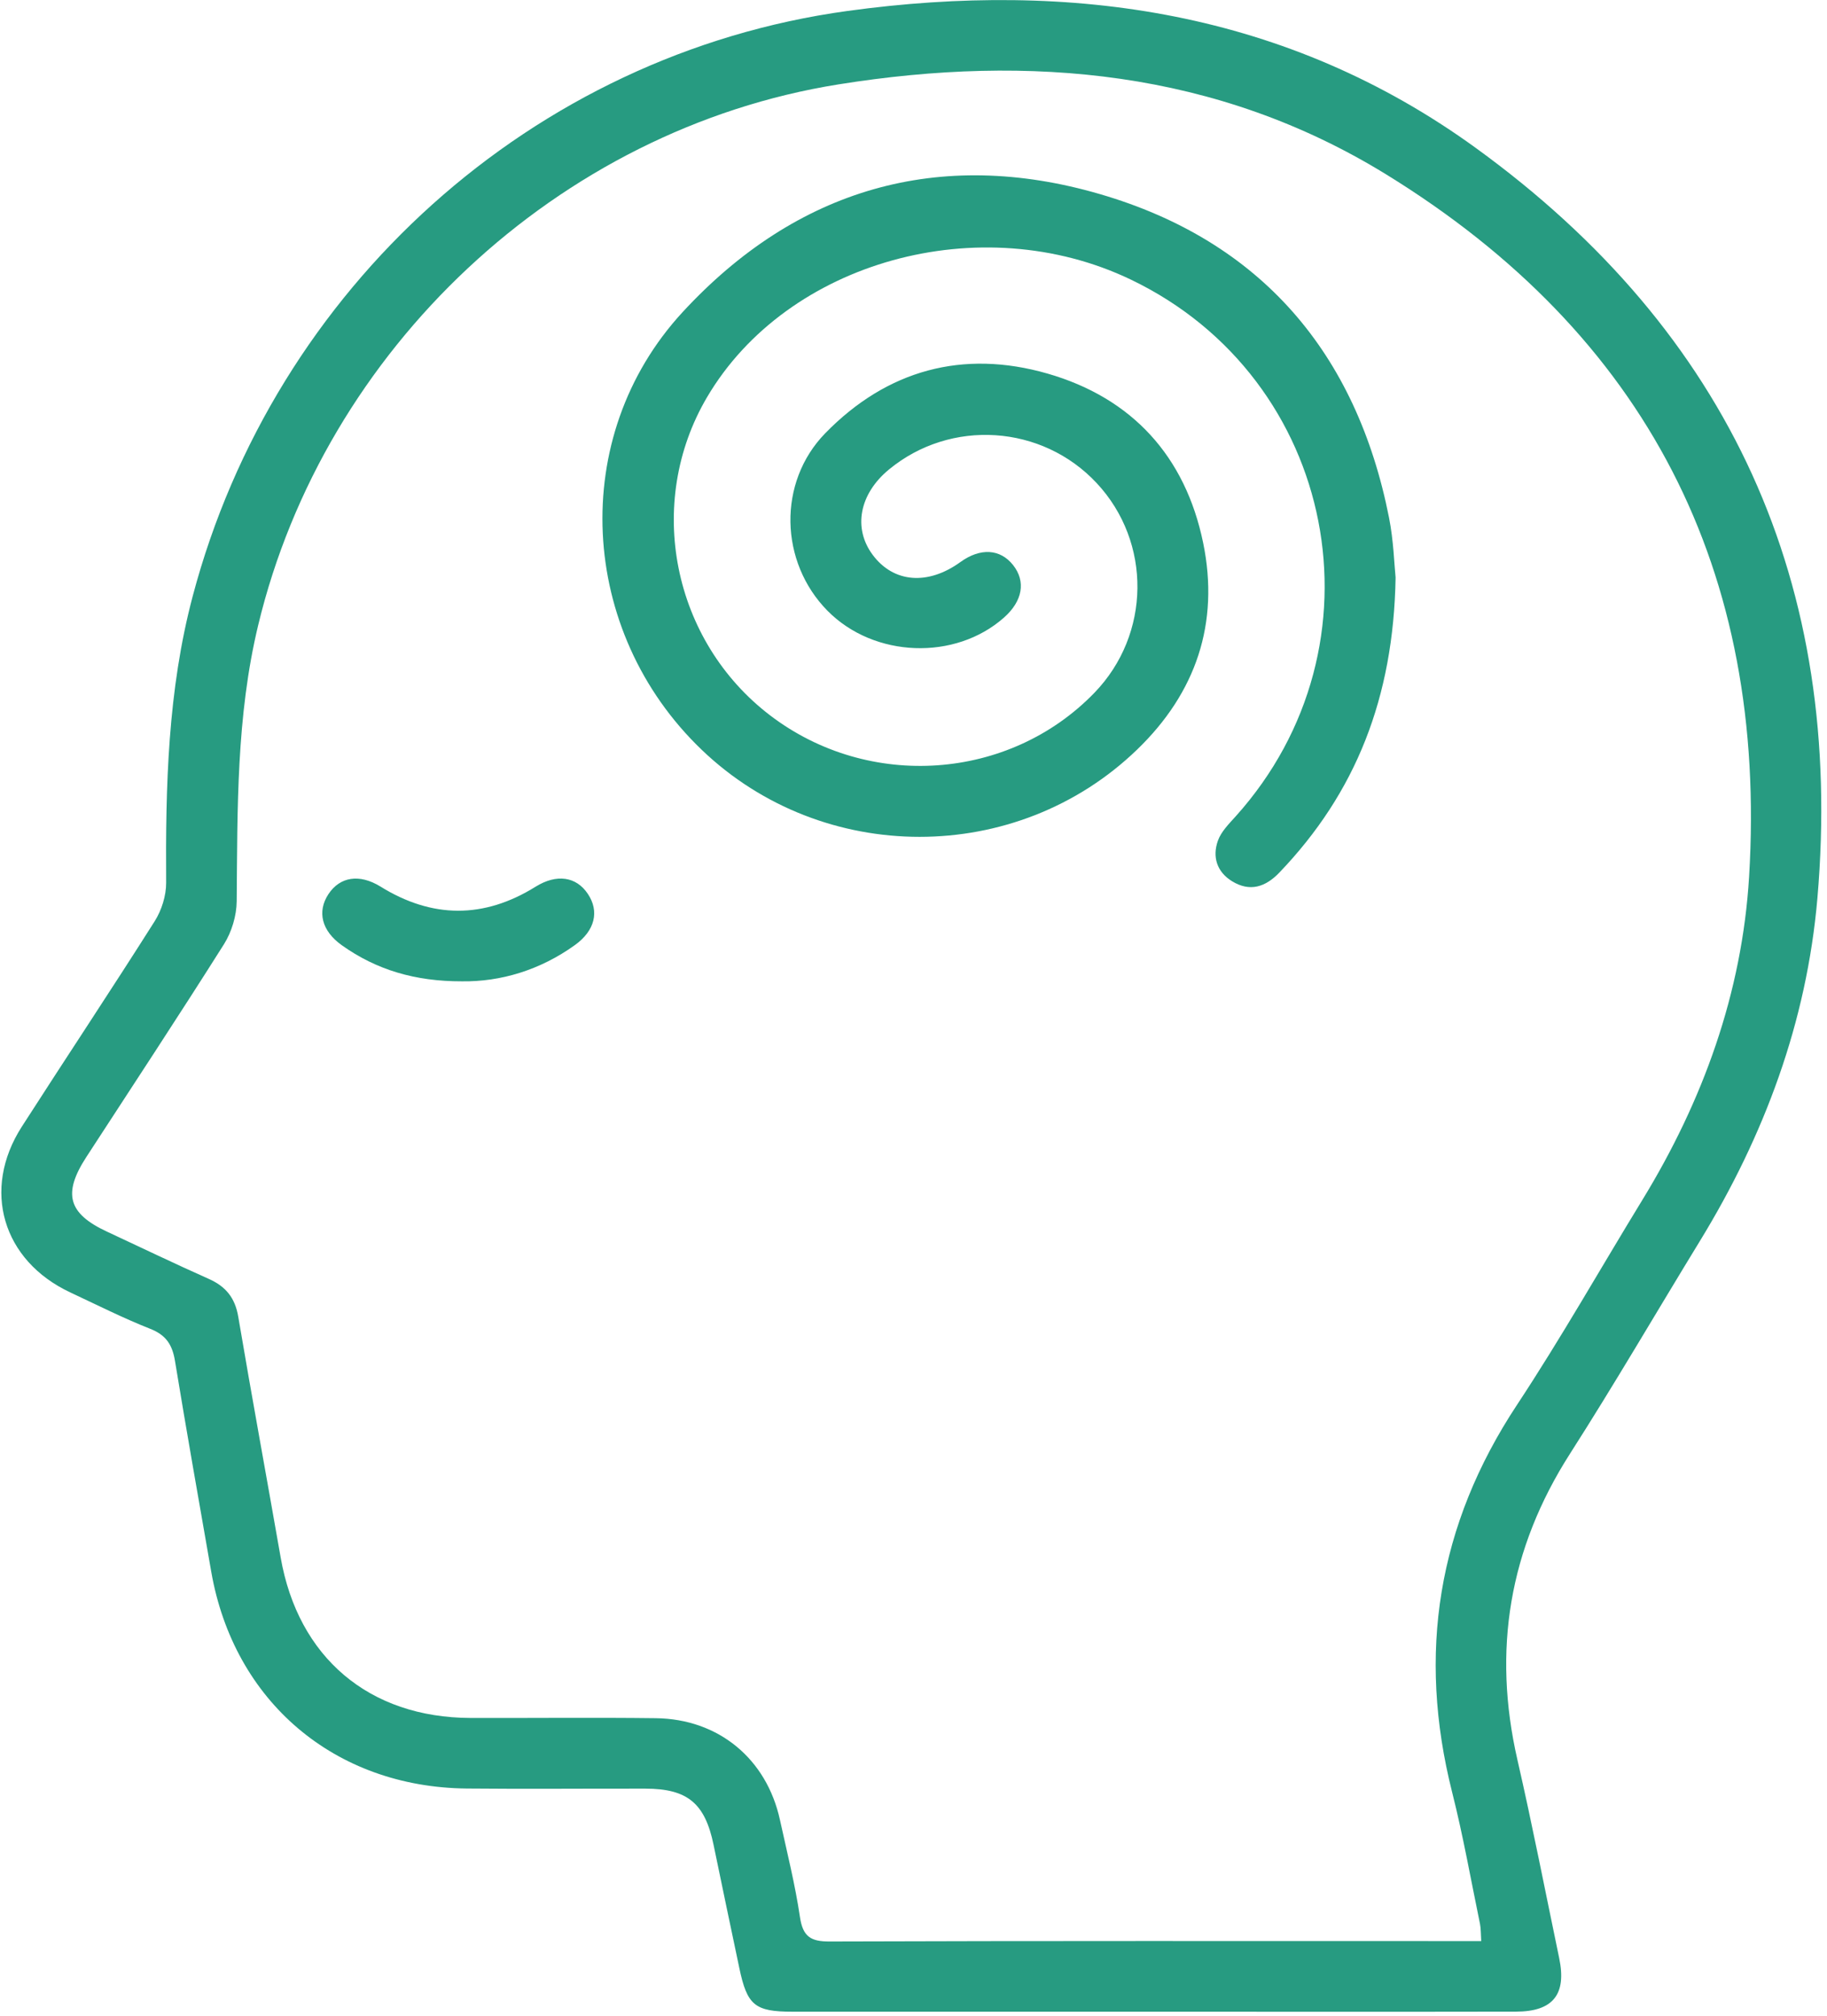 <?xml version="1.0" encoding="utf-8"?>
<svg xmlns="http://www.w3.org/2000/svg" width="310" height="342" viewBox="0 0 310 342" fill="none">
<path d="M195.111 341.263C174.901 341.263 154.691 341.263 134.481 341.263C128.071 341.263 126.771 340.183 125.441 333.833C123.981 326.883 122.511 319.933 121.081 312.983C119.631 305.923 116.671 303.433 109.521 303.423C99.411 303.403 89.311 303.503 79.201 303.403C56.781 303.183 39.681 288.633 35.841 266.613C33.761 254.703 31.651 242.803 29.691 230.873C29.251 228.173 28.211 226.493 25.521 225.433C20.891 223.603 16.431 221.353 11.921 219.243C0.421 213.853 -3.149 201.813 3.691 191.143C11.171 179.493 18.841 167.973 26.241 156.283C27.421 154.423 28.201 151.943 28.191 149.753C28.081 133.383 28.461 117.103 32.701 101.123C46.541 48.883 90.341 9.213 143.771 1.863C181.931 -3.377 218.431 1.933 250.361 25.063C293.591 56.373 312.961 99.123 308.371 152.383C306.561 173.353 299.381 192.643 288.411 210.563C281.061 222.573 273.971 234.763 266.381 246.623C256.071 262.743 253.211 279.943 257.471 298.533C260.031 309.703 262.221 320.963 264.561 332.183C265.841 338.313 263.531 341.243 257.231 341.253C236.521 341.293 215.811 341.263 195.101 341.263H195.111ZM251.331 329.283C251.251 328.043 251.281 327.183 251.121 326.363C249.581 318.923 248.261 311.423 246.401 304.063C240.451 280.503 243.931 258.713 257.391 238.333C264.871 227.003 271.571 215.163 278.661 203.573C288.981 186.703 295.591 168.423 296.781 148.723C299.931 96.893 279.381 56.743 235.131 29.543C206.491 11.943 174.791 9.113 142.281 14.313C94.601 21.933 55.061 59.283 43.811 106.043C40.081 121.533 40.301 137.183 40.161 152.893C40.141 155.343 39.311 158.093 38.011 160.163C30.361 172.283 22.461 184.253 14.651 196.273C10.611 202.493 11.551 205.863 18.151 208.933C23.911 211.613 29.631 214.373 35.431 216.953C38.311 218.233 39.881 220.163 40.421 223.343C42.731 236.983 45.241 250.583 47.621 264.203C50.581 281.163 62.621 291.383 79.851 291.433C90.331 291.463 100.811 291.343 111.281 291.473C121.931 291.603 130.081 298.373 132.341 308.733C133.541 314.213 134.911 319.663 135.731 325.193C136.221 328.493 137.521 329.373 140.771 329.353C176.321 329.233 211.871 329.283 247.421 329.283C248.641 329.283 249.861 329.283 251.311 329.283H251.331Z" fill="#279B81"/>
<path d="M236.8 97.961C236.46 118.381 230.01 134.531 217.07 148.031C214.73 150.471 212.08 151.361 209.03 149.481C206.46 147.891 205.69 145.341 206.64 142.641C207.19 141.081 208.53 139.751 209.68 138.471C235.73 109.491 226.91 64.241 191.9 47.441C166.38 35.191 133.57 44.291 119.97 67.381C109.4 85.321 114.07 108.741 130.73 121.401C147.45 134.111 171.25 132.441 185.69 117.531C195.28 107.631 195.45 91.981 186.08 81.951C176.81 72.021 161.32 71.001 150.84 79.641C145.81 83.781 144.7 89.601 148.08 94.131C151.61 98.871 157.43 99.341 162.95 95.351C166.33 92.901 169.71 93.091 171.9 95.861C174.09 98.631 173.52 101.951 170.38 104.741C162.08 112.121 148.3 111.601 140.42 103.621C132.26 95.361 131.91 81.821 140.02 73.501C150.51 62.751 163.4 59.251 177.73 63.371C192.09 67.501 201.13 77.411 204.15 92.101C206.95 105.721 202.92 117.541 192.93 127.171C172.48 146.901 139.61 146.871 119.08 127.211C98.11 107.141 96.33 74.081 115.82 52.951C135.14 32.011 159.34 24.971 186.64 32.931C213.93 40.881 230.17 59.891 235.69 87.831C236.46 91.721 236.57 95.751 236.8 97.971V97.961Z" fill="#279B81"/>
<path d="M78.4 166.472C70.43 166.492 63.86 164.522 58 160.352C54.57 157.912 53.78 154.652 55.72 151.692C57.68 148.712 61 148.202 64.55 150.392C73.33 155.832 82.1 155.882 90.89 150.412C94.43 148.212 97.77 148.682 99.74 151.632C101.73 154.592 100.96 157.862 97.56 160.312C91.61 164.592 84.92 166.562 78.39 166.472H78.4Z" fill="#279B81"/>
</svg>